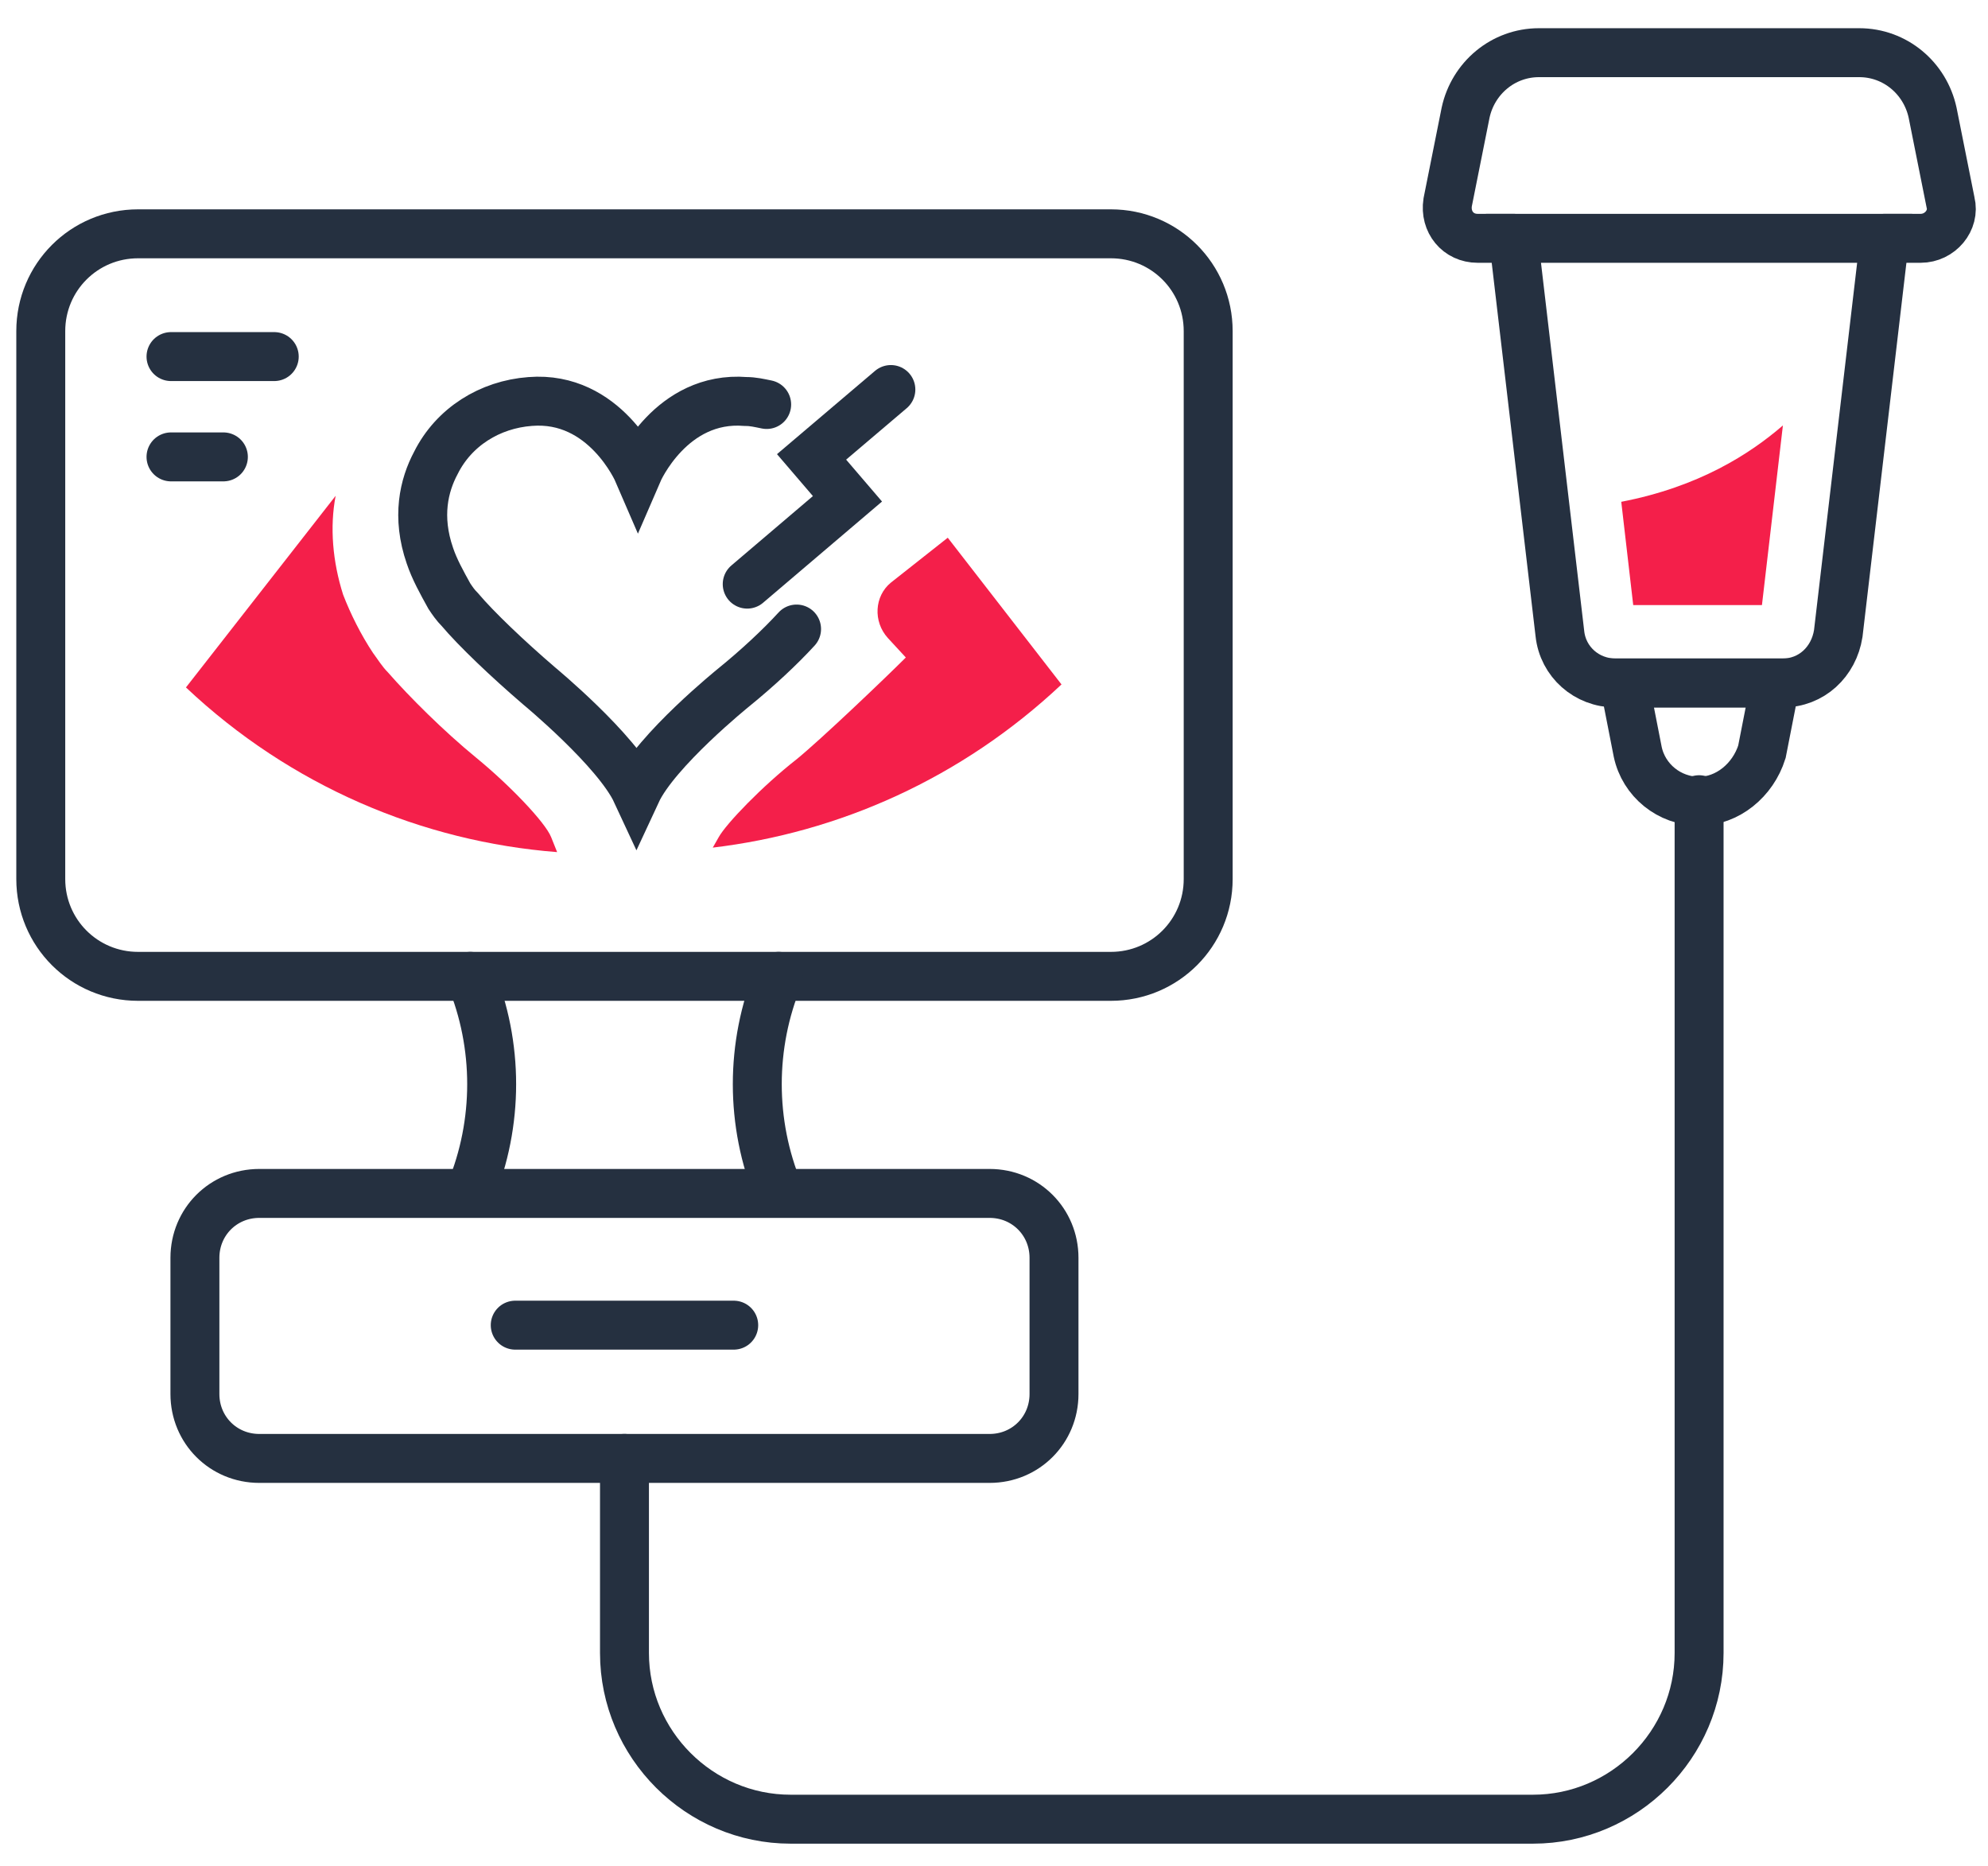 <svg width="65" height="61" viewBox="0 0 65 61" fill="none" xmlns="http://www.w3.org/2000/svg">
<path d="M58.294 22.324C59.224 22.324 59.958 21.639 60.104 20.709L61.621 7.79H55.553H49.485L51.002 20.709C51.1 21.639 51.883 22.324 52.813 22.324H58.294Z" stroke="#253040" stroke-width="1.6" stroke-miterlimit="10" stroke-linecap="round"/>
<path d="M20.418 47.672V54.034C20.418 57.019 22.865 59.466 25.85 59.466H50.122C53.107 59.466 55.554 57.019 55.554 54.034V26.141" stroke="#253040" stroke-width="1.6" stroke-miterlimit="10" stroke-linecap="round"/>
<path d="M55.553 26.19C54.575 26.19 53.743 25.505 53.547 24.575L53.106 22.324H58.049L57.608 24.575C57.315 25.505 56.483 26.19 55.553 26.19Z" stroke="#253040" stroke-width="1.6" stroke-miterlimit="10" stroke-linecap="round"/>
<path d="M61.622 7.79H62.797C63.433 7.79 63.922 7.203 63.775 6.616L63.188 3.68C62.943 2.554 61.965 1.722 60.79 1.722H55.554H50.318C49.144 1.722 48.165 2.554 47.92 3.68L47.333 6.616C47.235 7.252 47.675 7.79 48.312 7.79H49.486" stroke="#253040" stroke-width="1.6" stroke-miterlimit="10" stroke-linecap="round"/>
<path d="M32.358 47.673H8.477C7.303 47.673 6.373 46.743 6.373 45.568V41.115C6.373 39.941 7.303 39.011 8.477 39.011H32.358C33.532 39.011 34.462 39.941 34.462 41.115V45.568C34.462 46.743 33.532 47.673 32.358 47.673Z" stroke="#253040" stroke-width="1.6" stroke-miterlimit="10" stroke-linecap="round"/>
<path d="M16.846 43.317H23.99" stroke="#253040" stroke-width="1.6" stroke-miterlimit="10" stroke-linecap="round"/>
<path d="M36.322 31.915H4.514C2.752 31.915 1.333 30.496 1.333 28.734V10.824C1.333 9.062 2.752 7.643 4.514 7.643H36.322C38.084 7.643 39.503 9.062 39.503 10.824V28.734C39.503 30.496 38.084 31.915 36.322 31.915Z" stroke="#253040" stroke-width="1.6" stroke-miterlimit="10" stroke-linecap="round" stroke-linejoin="round"/>
<path d="M5.591 11.656H8.967" stroke="#253040" stroke-width="1.6" stroke-miterlimit="10" stroke-linecap="round" stroke-linejoin="round"/>
<path d="M5.591 14.935H7.304" stroke="#253040" stroke-width="1.6" stroke-miterlimit="10" stroke-linecap="round" stroke-linejoin="round"/>
<path d="M15.378 31.915C16.308 34.166 16.308 36.711 15.378 38.962" stroke="#253040" stroke-width="1.6" stroke-miterlimit="10" stroke-linecap="round"/>
<path d="M25.458 31.915C24.528 34.166 24.528 36.711 25.458 38.962" stroke="#253040" stroke-width="1.6" stroke-miterlimit="10" stroke-linecap="round"/>
<path d="M53.4 19.779H57.609L58.294 13.907C57.217 14.837 55.553 15.913 53.009 16.403L53.4 19.779Z" fill="#F41F4A"/>
<path d="M25.067 13.222C24.822 13.173 24.626 13.124 24.381 13.124C21.935 12.928 20.858 15.424 20.858 15.424C20.858 15.424 19.782 12.928 17.335 13.124C16.014 13.222 14.839 13.956 14.252 15.131C13.86 15.865 13.616 16.892 14.056 18.165C14.203 18.605 14.448 19.045 14.692 19.486C14.79 19.633 14.888 19.779 15.035 19.926C15.573 20.562 16.601 21.541 17.628 22.422C17.628 22.422 20.173 24.526 20.809 25.896C21.445 24.526 23.99 22.471 23.99 22.471C24.773 21.835 25.507 21.15 26.045 20.562" stroke="#253040" stroke-width="1.6" stroke-miterlimit="10" stroke-linecap="round"/>
<path d="M15.573 24.771C14.497 23.89 13.371 22.764 12.686 21.981C12.491 21.786 12.344 21.541 12.197 21.345C11.806 20.758 11.463 20.073 11.218 19.437C10.876 18.36 10.778 17.235 10.974 16.207L6.08 22.471C9.506 25.701 13.812 27.511 18.216 27.854L18.02 27.364C17.825 26.875 16.65 25.652 15.573 24.771Z" fill="#F41F4A"/>
<path d="M29.617 21.492C28.932 22.177 26.828 24.183 26.045 24.82C24.92 25.7 23.745 26.924 23.5 27.364L23.305 27.707C27.415 27.217 31.428 25.456 34.707 22.373L30.988 17.577L29.128 19.045C28.59 19.486 28.541 20.317 29.03 20.856L29.617 21.492Z" fill="#F41F4A"/>
<path d="M29.128 12.733L26.535 14.935L27.709 16.305L24.431 19.094" stroke="#253040" stroke-width="1.6" stroke-miterlimit="10" stroke-linecap="round"/>
</svg>
